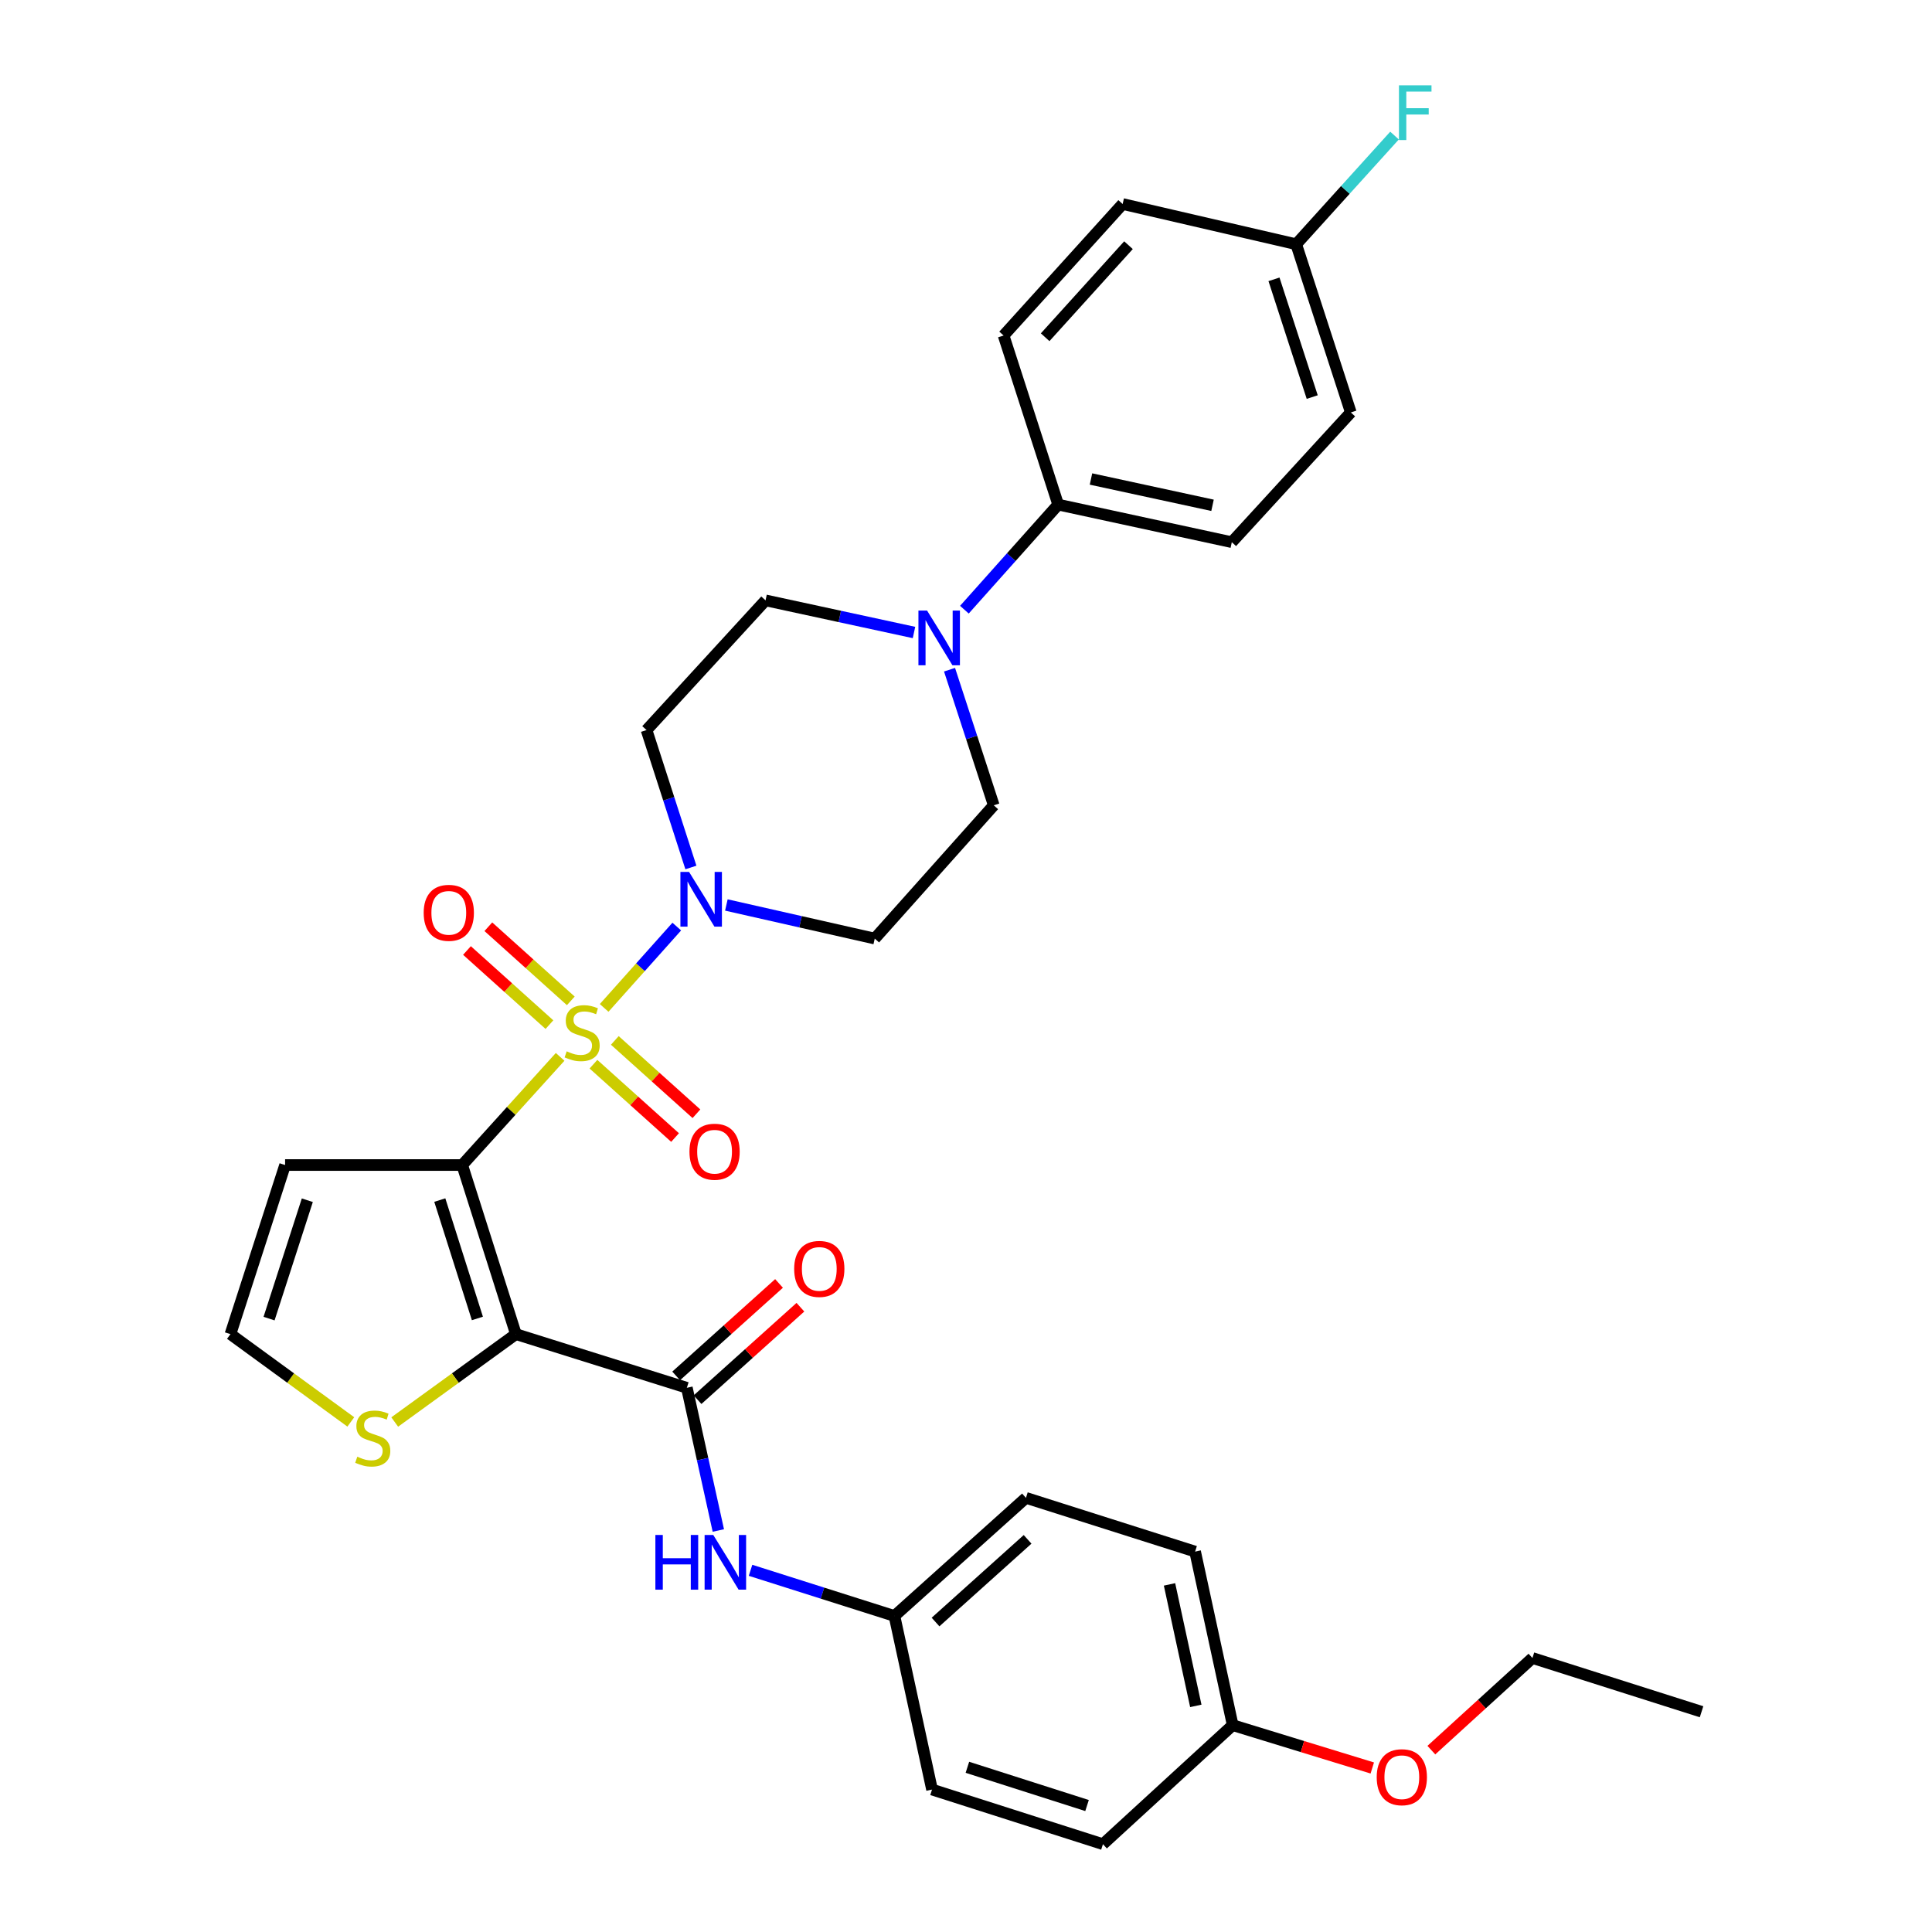<?xml version='1.0' encoding='iso-8859-1'?>
<svg version='1.1' baseProfile='full'
              xmlns='http://www.w3.org/2000/svg'
                      xmlns:rdkit='http://www.rdkit.org/xml'
                      xmlns:xlink='http://www.w3.org/1999/xlink'
                  xml:space='preserve'
width='1000px' height='1000px' viewBox='0 0 1000 1000'>
<!-- END OF HEADER -->
<rect style='opacity:1.0;fill:#FFFFFF;stroke:none' width='1000' height='1000' x='0' y='0'> </rect>
<path class='bond-0' d='M 289.923,547.029 L 264.581,575.024' style='fill:none;fill-rule:evenodd;stroke:#CCCC00;stroke-width:6px;stroke-linecap:butt;stroke-linejoin:miter;stroke-opacity:1' />
<path class='bond-0' d='M 264.581,575.024 L 239.24,603.019' style='fill:none;fill-rule:evenodd;stroke:#000000;stroke-width:6px;stroke-linecap:butt;stroke-linejoin:miter;stroke-opacity:1' />
<path class='bond-2' d='M 312.708,521.689 L 331.503,500.644' style='fill:none;fill-rule:evenodd;stroke:#CCCC00;stroke-width:6px;stroke-linecap:butt;stroke-linejoin:miter;stroke-opacity:1' />
<path class='bond-2' d='M 331.503,500.644 L 350.299,479.6' style='fill:none;fill-rule:evenodd;stroke:#0000FF;stroke-width:6px;stroke-linecap:butt;stroke-linejoin:miter;stroke-opacity:1' />
<path class='bond-8' d='M 295.447,518.043 L 274.107,498.858' style='fill:none;fill-rule:evenodd;stroke:#CCCC00;stroke-width:6px;stroke-linecap:butt;stroke-linejoin:miter;stroke-opacity:1' />
<path class='bond-8' d='M 274.107,498.858 L 252.768,479.672' style='fill:none;fill-rule:evenodd;stroke:#FF0000;stroke-width:6px;stroke-linecap:butt;stroke-linejoin:miter;stroke-opacity:1' />
<path class='bond-8' d='M 284.384,530.347 L 263.045,511.162' style='fill:none;fill-rule:evenodd;stroke:#CCCC00;stroke-width:6px;stroke-linecap:butt;stroke-linejoin:miter;stroke-opacity:1' />
<path class='bond-8' d='M 263.045,511.162 L 241.705,491.977' style='fill:none;fill-rule:evenodd;stroke:#FF0000;stroke-width:6px;stroke-linecap:butt;stroke-linejoin:miter;stroke-opacity:1' />
<path class='bond-9' d='M 307.17,550.828 L 328.291,569.808' style='fill:none;fill-rule:evenodd;stroke:#CCCC00;stroke-width:6px;stroke-linecap:butt;stroke-linejoin:miter;stroke-opacity:1' />
<path class='bond-9' d='M 328.291,569.808 L 349.412,588.787' style='fill:none;fill-rule:evenodd;stroke:#FF0000;stroke-width:6px;stroke-linecap:butt;stroke-linejoin:miter;stroke-opacity:1' />
<path class='bond-9' d='M 318.229,538.521 L 339.351,557.5' style='fill:none;fill-rule:evenodd;stroke:#CCCC00;stroke-width:6px;stroke-linecap:butt;stroke-linejoin:miter;stroke-opacity:1' />
<path class='bond-9' d='M 339.351,557.5 L 360.472,576.48' style='fill:none;fill-rule:evenodd;stroke:#FF0000;stroke-width:6px;stroke-linecap:butt;stroke-linejoin:miter;stroke-opacity:1' />
<path class='bond-1' d='M 239.24,603.019 L 267.037,690.549' style='fill:none;fill-rule:evenodd;stroke:#000000;stroke-width:6px;stroke-linecap:butt;stroke-linejoin:miter;stroke-opacity:1' />
<path class='bond-1' d='M 227.639,621.157 L 247.098,682.428' style='fill:none;fill-rule:evenodd;stroke:#000000;stroke-width:6px;stroke-linecap:butt;stroke-linejoin:miter;stroke-opacity:1' />
<path class='bond-6' d='M 239.24,603.019 L 147.564,603.019' style='fill:none;fill-rule:evenodd;stroke:#000000;stroke-width:6px;stroke-linecap:butt;stroke-linejoin:miter;stroke-opacity:1' />
<path class='bond-3' d='M 267.037,690.549 L 355.514,718.32' style='fill:none;fill-rule:evenodd;stroke:#000000;stroke-width:6px;stroke-linecap:butt;stroke-linejoin:miter;stroke-opacity:1' />
<path class='bond-5' d='M 267.037,690.549 L 235.672,713.289' style='fill:none;fill-rule:evenodd;stroke:#000000;stroke-width:6px;stroke-linecap:butt;stroke-linejoin:miter;stroke-opacity:1' />
<path class='bond-5' d='M 235.672,713.289 L 204.306,736.028' style='fill:none;fill-rule:evenodd;stroke:#CCCC00;stroke-width:6px;stroke-linecap:butt;stroke-linejoin:miter;stroke-opacity:1' />
<path class='bond-10' d='M 375.966,468.418 L 414.368,477.113' style='fill:none;fill-rule:evenodd;stroke:#0000FF;stroke-width:6px;stroke-linecap:butt;stroke-linejoin:miter;stroke-opacity:1' />
<path class='bond-10' d='M 414.368,477.113 L 452.77,485.807' style='fill:none;fill-rule:evenodd;stroke:#000000;stroke-width:6px;stroke-linecap:butt;stroke-linejoin:miter;stroke-opacity:1' />
<path class='bond-11' d='M 357.609,449.004 L 346.128,413.442' style='fill:none;fill-rule:evenodd;stroke:#0000FF;stroke-width:6px;stroke-linecap:butt;stroke-linejoin:miter;stroke-opacity:1' />
<path class='bond-11' d='M 346.128,413.442 L 334.647,377.88' style='fill:none;fill-rule:evenodd;stroke:#000000;stroke-width:6px;stroke-linecap:butt;stroke-linejoin:miter;stroke-opacity:1' />
<path class='bond-7' d='M 355.514,718.32 L 363.662,755.25' style='fill:none;fill-rule:evenodd;stroke:#000000;stroke-width:6px;stroke-linecap:butt;stroke-linejoin:miter;stroke-opacity:1' />
<path class='bond-7' d='M 363.662,755.25 L 371.809,792.18' style='fill:none;fill-rule:evenodd;stroke:#0000FF;stroke-width:6px;stroke-linecap:butt;stroke-linejoin:miter;stroke-opacity:1' />
<path class='bond-16' d='M 361.045,724.472 L 387.666,700.542' style='fill:none;fill-rule:evenodd;stroke:#000000;stroke-width:6px;stroke-linecap:butt;stroke-linejoin:miter;stroke-opacity:1' />
<path class='bond-16' d='M 387.666,700.542 L 414.288,676.613' style='fill:none;fill-rule:evenodd;stroke:#FF0000;stroke-width:6px;stroke-linecap:butt;stroke-linejoin:miter;stroke-opacity:1' />
<path class='bond-16' d='M 349.983,712.167 L 376.605,688.237' style='fill:none;fill-rule:evenodd;stroke:#000000;stroke-width:6px;stroke-linecap:butt;stroke-linejoin:miter;stroke-opacity:1' />
<path class='bond-16' d='M 376.605,688.237 L 403.227,664.307' style='fill:none;fill-rule:evenodd;stroke:#FF0000;stroke-width:6px;stroke-linecap:butt;stroke-linejoin:miter;stroke-opacity:1' />
<path class='bond-4' d='M 473.081,327.377 L 434.663,319.062' style='fill:none;fill-rule:evenodd;stroke:#0000FF;stroke-width:6px;stroke-linecap:butt;stroke-linejoin:miter;stroke-opacity:1' />
<path class='bond-4' d='M 434.663,319.062 L 396.246,310.748' style='fill:none;fill-rule:evenodd;stroke:#000000;stroke-width:6px;stroke-linecap:butt;stroke-linejoin:miter;stroke-opacity:1' />
<path class='bond-13' d='M 499.172,315.572 L 523.44,288.377' style='fill:none;fill-rule:evenodd;stroke:#0000FF;stroke-width:6px;stroke-linecap:butt;stroke-linejoin:miter;stroke-opacity:1' />
<path class='bond-13' d='M 523.44,288.377 L 547.708,261.182' style='fill:none;fill-rule:evenodd;stroke:#000000;stroke-width:6px;stroke-linecap:butt;stroke-linejoin:miter;stroke-opacity:1' />
<path class='bond-32' d='M 491.48,346.637 L 502.924,381.732' style='fill:none;fill-rule:evenodd;stroke:#0000FF;stroke-width:6px;stroke-linecap:butt;stroke-linejoin:miter;stroke-opacity:1' />
<path class='bond-32' d='M 502.924,381.732 L 514.368,416.828' style='fill:none;fill-rule:evenodd;stroke:#000000;stroke-width:6px;stroke-linecap:butt;stroke-linejoin:miter;stroke-opacity:1' />
<path class='bond-33' d='M 181.578,735.985 L 150.429,713.267' style='fill:none;fill-rule:evenodd;stroke:#CCCC00;stroke-width:6px;stroke-linecap:butt;stroke-linejoin:miter;stroke-opacity:1' />
<path class='bond-33' d='M 150.429,713.267 L 119.279,690.549' style='fill:none;fill-rule:evenodd;stroke:#000000;stroke-width:6px;stroke-linecap:butt;stroke-linejoin:miter;stroke-opacity:1' />
<path class='bond-12' d='M 147.564,603.019 L 119.279,690.549' style='fill:none;fill-rule:evenodd;stroke:#000000;stroke-width:6px;stroke-linecap:butt;stroke-linejoin:miter;stroke-opacity:1' />
<path class='bond-12' d='M 159.066,621.237 L 139.266,682.508' style='fill:none;fill-rule:evenodd;stroke:#000000;stroke-width:6px;stroke-linecap:butt;stroke-linejoin:miter;stroke-opacity:1' />
<path class='bond-19' d='M 388.479,812.789 L 425.721,824.606' style='fill:none;fill-rule:evenodd;stroke:#0000FF;stroke-width:6px;stroke-linecap:butt;stroke-linejoin:miter;stroke-opacity:1' />
<path class='bond-19' d='M 425.721,824.606 L 462.964,836.423' style='fill:none;fill-rule:evenodd;stroke:#000000;stroke-width:6px;stroke-linecap:butt;stroke-linejoin:miter;stroke-opacity:1' />
<path class='bond-14' d='M 452.77,485.807 L 514.368,416.828' style='fill:none;fill-rule:evenodd;stroke:#000000;stroke-width:6px;stroke-linecap:butt;stroke-linejoin:miter;stroke-opacity:1' />
<path class='bond-15' d='M 334.647,377.88 L 396.246,310.748' style='fill:none;fill-rule:evenodd;stroke:#000000;stroke-width:6px;stroke-linecap:butt;stroke-linejoin:miter;stroke-opacity:1' />
<path class='bond-17' d='M 547.708,261.182 L 637.582,280.633' style='fill:none;fill-rule:evenodd;stroke:#000000;stroke-width:6px;stroke-linecap:butt;stroke-linejoin:miter;stroke-opacity:1' />
<path class='bond-17' d='M 564.69,247.928 L 627.601,261.544' style='fill:none;fill-rule:evenodd;stroke:#000000;stroke-width:6px;stroke-linecap:butt;stroke-linejoin:miter;stroke-opacity:1' />
<path class='bond-18' d='M 547.708,261.182 L 519.46,173.662' style='fill:none;fill-rule:evenodd;stroke:#000000;stroke-width:6px;stroke-linecap:butt;stroke-linejoin:miter;stroke-opacity:1' />
<path class='bond-22' d='M 637.582,280.633 L 699.181,213.474' style='fill:none;fill-rule:evenodd;stroke:#000000;stroke-width:6px;stroke-linecap:butt;stroke-linejoin:miter;stroke-opacity:1' />
<path class='bond-23' d='M 519.46,173.662 L 581.077,105.592' style='fill:none;fill-rule:evenodd;stroke:#000000;stroke-width:6px;stroke-linecap:butt;stroke-linejoin:miter;stroke-opacity:1' />
<path class='bond-23' d='M 540.97,174.555 L 584.101,126.906' style='fill:none;fill-rule:evenodd;stroke:#000000;stroke-width:6px;stroke-linecap:butt;stroke-linejoin:miter;stroke-opacity:1' />
<path class='bond-25' d='M 462.964,836.423 L 482.415,926.27' style='fill:none;fill-rule:evenodd;stroke:#000000;stroke-width:6px;stroke-linecap:butt;stroke-linejoin:miter;stroke-opacity:1' />
<path class='bond-26' d='M 462.964,836.423 L 531.033,775.285' style='fill:none;fill-rule:evenodd;stroke:#000000;stroke-width:6px;stroke-linecap:butt;stroke-linejoin:miter;stroke-opacity:1' />
<path class='bond-26' d='M 484.231,839.562 L 531.88,796.765' style='fill:none;fill-rule:evenodd;stroke:#000000;stroke-width:6px;stroke-linecap:butt;stroke-linejoin:miter;stroke-opacity:1' />
<path class='bond-20' d='M 670.914,126.413 L 581.077,105.592' style='fill:none;fill-rule:evenodd;stroke:#000000;stroke-width:6px;stroke-linecap:butt;stroke-linejoin:miter;stroke-opacity:1' />
<path class='bond-24' d='M 670.914,126.413 L 696.36,98.29' style='fill:none;fill-rule:evenodd;stroke:#000000;stroke-width:6px;stroke-linecap:butt;stroke-linejoin:miter;stroke-opacity:1' />
<path class='bond-24' d='M 696.36,98.29 L 721.806,70.168' style='fill:none;fill-rule:evenodd;stroke:#33CCCC;stroke-width:6px;stroke-linecap:butt;stroke-linejoin:miter;stroke-opacity:1' />
<path class='bond-34' d='M 670.914,126.413 L 699.181,213.474' style='fill:none;fill-rule:evenodd;stroke:#000000;stroke-width:6px;stroke-linecap:butt;stroke-linejoin:miter;stroke-opacity:1' />
<path class='bond-34' d='M 659.416,144.581 L 679.203,205.524' style='fill:none;fill-rule:evenodd;stroke:#000000;stroke-width:6px;stroke-linecap:butt;stroke-linejoin:miter;stroke-opacity:1' />
<path class='bond-21' d='M 638.042,892.938 L 618.591,803.101' style='fill:none;fill-rule:evenodd;stroke:#000000;stroke-width:6px;stroke-linecap:butt;stroke-linejoin:miter;stroke-opacity:1' />
<path class='bond-21' d='M 618.953,882.964 L 605.337,820.078' style='fill:none;fill-rule:evenodd;stroke:#000000;stroke-width:6px;stroke-linecap:butt;stroke-linejoin:miter;stroke-opacity:1' />
<path class='bond-29' d='M 638.042,892.938 L 674.167,904.023' style='fill:none;fill-rule:evenodd;stroke:#000000;stroke-width:6px;stroke-linecap:butt;stroke-linejoin:miter;stroke-opacity:1' />
<path class='bond-29' d='M 674.167,904.023 L 710.292,915.107' style='fill:none;fill-rule:evenodd;stroke:#FF0000;stroke-width:6px;stroke-linecap:butt;stroke-linejoin:miter;stroke-opacity:1' />
<path class='bond-35' d='M 638.042,892.938 L 570.882,954.545' style='fill:none;fill-rule:evenodd;stroke:#000000;stroke-width:6px;stroke-linecap:butt;stroke-linejoin:miter;stroke-opacity:1' />
<path class='bond-28' d='M 482.415,926.27 L 570.882,954.545' style='fill:none;fill-rule:evenodd;stroke:#000000;stroke-width:6px;stroke-linecap:butt;stroke-linejoin:miter;stroke-opacity:1' />
<path class='bond-28' d='M 500.723,914.75 L 562.65,934.543' style='fill:none;fill-rule:evenodd;stroke:#000000;stroke-width:6px;stroke-linecap:butt;stroke-linejoin:miter;stroke-opacity:1' />
<path class='bond-27' d='M 531.033,775.285 L 618.591,803.101' style='fill:none;fill-rule:evenodd;stroke:#000000;stroke-width:6px;stroke-linecap:butt;stroke-linejoin:miter;stroke-opacity:1' />
<path class='bond-30' d='M 740.868,905.866 L 767.03,882.024' style='fill:none;fill-rule:evenodd;stroke:#FF0000;stroke-width:6px;stroke-linecap:butt;stroke-linejoin:miter;stroke-opacity:1' />
<path class='bond-30' d='M 767.03,882.024 L 793.191,858.182' style='fill:none;fill-rule:evenodd;stroke:#000000;stroke-width:6px;stroke-linecap:butt;stroke-linejoin:miter;stroke-opacity:1' />
<path class='bond-31' d='M 793.191,858.182 L 880.721,885.998' style='fill:none;fill-rule:evenodd;stroke:#000000;stroke-width:6px;stroke-linecap:butt;stroke-linejoin:miter;stroke-opacity:1' />
<path  class='atom-0' d='M 293.316 544.164
Q 293.636 544.284, 294.956 544.844
Q 296.276 545.404, 297.716 545.764
Q 299.196 546.084, 300.636 546.084
Q 303.316 546.084, 304.876 544.804
Q 306.436 543.484, 306.436 541.204
Q 306.436 539.644, 305.636 538.684
Q 304.876 537.724, 303.676 537.204
Q 302.476 536.684, 300.476 536.084
Q 297.956 535.324, 296.436 534.604
Q 294.956 533.884, 293.876 532.364
Q 292.836 530.844, 292.836 528.284
Q 292.836 524.724, 295.236 522.524
Q 297.676 520.324, 302.476 520.324
Q 305.756 520.324, 309.476 521.884
L 308.556 524.964
Q 305.156 523.564, 302.596 523.564
Q 299.836 523.564, 298.316 524.724
Q 296.796 525.844, 296.836 527.804
Q 296.836 529.324, 297.596 530.244
Q 298.396 531.164, 299.516 531.684
Q 300.676 532.204, 302.596 532.804
Q 305.156 533.604, 306.676 534.404
Q 308.196 535.204, 309.276 536.844
Q 310.396 538.444, 310.396 541.204
Q 310.396 545.124, 307.756 547.244
Q 305.156 549.324, 300.796 549.324
Q 298.276 549.324, 296.356 548.764
Q 294.476 548.244, 292.236 547.324
L 293.316 544.164
' fill='#CCCC00'/>
<path  class='atom-3' d='M 356.663 451.305
L 365.943 466.305
Q 366.863 467.785, 368.343 470.465
Q 369.823 473.145, 369.903 473.305
L 369.903 451.305
L 373.663 451.305
L 373.663 479.625
L 369.783 479.625
L 359.823 463.225
Q 358.663 461.305, 357.423 459.105
Q 356.223 456.905, 355.863 456.225
L 355.863 479.625
L 352.183 479.625
L 352.183 451.305
L 356.663 451.305
' fill='#0000FF'/>
<path  class='atom-5' d='M 479.859 316.039
L 489.139 331.039
Q 490.059 332.519, 491.539 335.199
Q 493.019 337.879, 493.099 338.039
L 493.099 316.039
L 496.859 316.039
L 496.859 344.359
L 492.979 344.359
L 483.019 327.959
Q 481.859 326.039, 480.619 323.839
Q 479.419 321.639, 479.059 320.959
L 479.059 344.359
L 475.379 344.359
L 475.379 316.039
L 479.859 316.039
' fill='#0000FF'/>
<path  class='atom-6' d='M 184.938 753.99
Q 185.258 754.11, 186.578 754.67
Q 187.898 755.23, 189.338 755.59
Q 190.818 755.91, 192.258 755.91
Q 194.938 755.91, 196.498 754.63
Q 198.058 753.31, 198.058 751.03
Q 198.058 749.47, 197.258 748.51
Q 196.498 747.55, 195.298 747.03
Q 194.098 746.51, 192.098 745.91
Q 189.578 745.15, 188.058 744.43
Q 186.578 743.71, 185.498 742.19
Q 184.458 740.67, 184.458 738.11
Q 184.458 734.55, 186.858 732.35
Q 189.298 730.15, 194.098 730.15
Q 197.378 730.15, 201.098 731.71
L 200.178 734.79
Q 196.778 733.39, 194.218 733.39
Q 191.458 733.39, 189.938 734.55
Q 188.418 735.67, 188.458 737.63
Q 188.458 739.15, 189.218 740.07
Q 190.018 740.99, 191.138 741.51
Q 192.298 742.03, 194.218 742.63
Q 196.778 743.43, 198.298 744.23
Q 199.818 745.03, 200.898 746.67
Q 202.018 748.27, 202.018 751.03
Q 202.018 754.95, 199.378 757.07
Q 196.778 759.15, 192.418 759.15
Q 189.898 759.15, 187.978 758.59
Q 186.098 758.07, 183.858 757.15
L 184.938 753.99
' fill='#CCCC00'/>
<path  class='atom-8' d='M 339.223 794.493
L 343.063 794.493
L 343.063 806.533
L 357.543 806.533
L 357.543 794.493
L 361.383 794.493
L 361.383 822.813
L 357.543 822.813
L 357.543 809.733
L 343.063 809.733
L 343.063 822.813
L 339.223 822.813
L 339.223 794.493
' fill='#0000FF'/>
<path  class='atom-8' d='M 369.183 794.493
L 378.463 809.493
Q 379.383 810.973, 380.863 813.653
Q 382.343 816.333, 382.423 816.493
L 382.423 794.493
L 386.183 794.493
L 386.183 822.813
L 382.303 822.813
L 372.343 806.413
Q 371.183 804.493, 369.943 802.293
Q 368.743 800.093, 368.383 799.413
L 368.383 822.813
L 364.703 822.813
L 364.703 794.493
L 369.183 794.493
' fill='#0000FF'/>
<path  class='atom-9' d='M 219.299 472.476
Q 219.299 465.676, 222.659 461.876
Q 226.019 458.076, 232.299 458.076
Q 238.579 458.076, 241.939 461.876
Q 245.299 465.676, 245.299 472.476
Q 245.299 479.356, 241.899 483.276
Q 238.499 487.156, 232.299 487.156
Q 226.059 487.156, 222.659 483.276
Q 219.299 479.396, 219.299 472.476
M 232.299 483.956
Q 236.619 483.956, 238.939 481.076
Q 241.299 478.156, 241.299 472.476
Q 241.299 466.916, 238.939 464.116
Q 236.619 461.276, 232.299 461.276
Q 227.979 461.276, 225.619 464.076
Q 223.299 466.876, 223.299 472.476
Q 223.299 478.196, 225.619 481.076
Q 227.979 483.956, 232.299 483.956
' fill='#FF0000'/>
<path  class='atom-10' d='M 356.863 596.122
Q 356.863 589.322, 360.223 585.522
Q 363.583 581.722, 369.863 581.722
Q 376.143 581.722, 379.503 585.522
Q 382.863 589.322, 382.863 596.122
Q 382.863 603.002, 379.463 606.922
Q 376.063 610.802, 369.863 610.802
Q 363.623 610.802, 360.223 606.922
Q 356.863 603.042, 356.863 596.122
M 369.863 607.602
Q 374.183 607.602, 376.503 604.722
Q 378.863 601.802, 378.863 596.122
Q 378.863 590.562, 376.503 587.762
Q 374.183 584.922, 369.863 584.922
Q 365.543 584.922, 363.183 587.722
Q 360.863 590.522, 360.863 596.122
Q 360.863 601.842, 363.183 604.722
Q 365.543 607.602, 369.863 607.602
' fill='#FF0000'/>
<path  class='atom-17' d='M 411.062 656.783
Q 411.062 649.983, 414.422 646.183
Q 417.782 642.383, 424.062 642.383
Q 430.342 642.383, 433.702 646.183
Q 437.062 649.983, 437.062 656.783
Q 437.062 663.663, 433.662 667.583
Q 430.262 671.463, 424.062 671.463
Q 417.822 671.463, 414.422 667.583
Q 411.062 663.703, 411.062 656.783
M 424.062 668.263
Q 428.382 668.263, 430.702 665.383
Q 433.062 662.463, 433.062 656.783
Q 433.062 651.223, 430.702 648.423
Q 428.382 645.583, 424.062 645.583
Q 419.742 645.583, 417.382 648.383
Q 415.062 651.183, 415.062 656.783
Q 415.062 662.503, 417.382 665.383
Q 419.742 668.263, 424.062 668.263
' fill='#FF0000'/>
<path  class='atom-25' d='M 724.101 44.165
L 740.941 44.165
L 740.941 47.405
L 727.901 47.405
L 727.901 56.005
L 739.501 56.005
L 739.501 59.285
L 727.901 59.285
L 727.901 72.485
L 724.101 72.485
L 724.101 44.165
' fill='#33CCCC'/>
<path  class='atom-30' d='M 712.581 919.878
Q 712.581 913.078, 715.941 909.278
Q 719.301 905.478, 725.581 905.478
Q 731.861 905.478, 735.221 909.278
Q 738.581 913.078, 738.581 919.878
Q 738.581 926.758, 735.181 930.678
Q 731.781 934.558, 725.581 934.558
Q 719.341 934.558, 715.941 930.678
Q 712.581 926.798, 712.581 919.878
M 725.581 931.358
Q 729.901 931.358, 732.221 928.478
Q 734.581 925.558, 734.581 919.878
Q 734.581 914.318, 732.221 911.518
Q 729.901 908.678, 725.581 908.678
Q 721.261 908.678, 718.901 911.478
Q 716.581 914.278, 716.581 919.878
Q 716.581 925.598, 718.901 928.478
Q 721.261 931.358, 725.581 931.358
' fill='#FF0000'/>
</svg>
